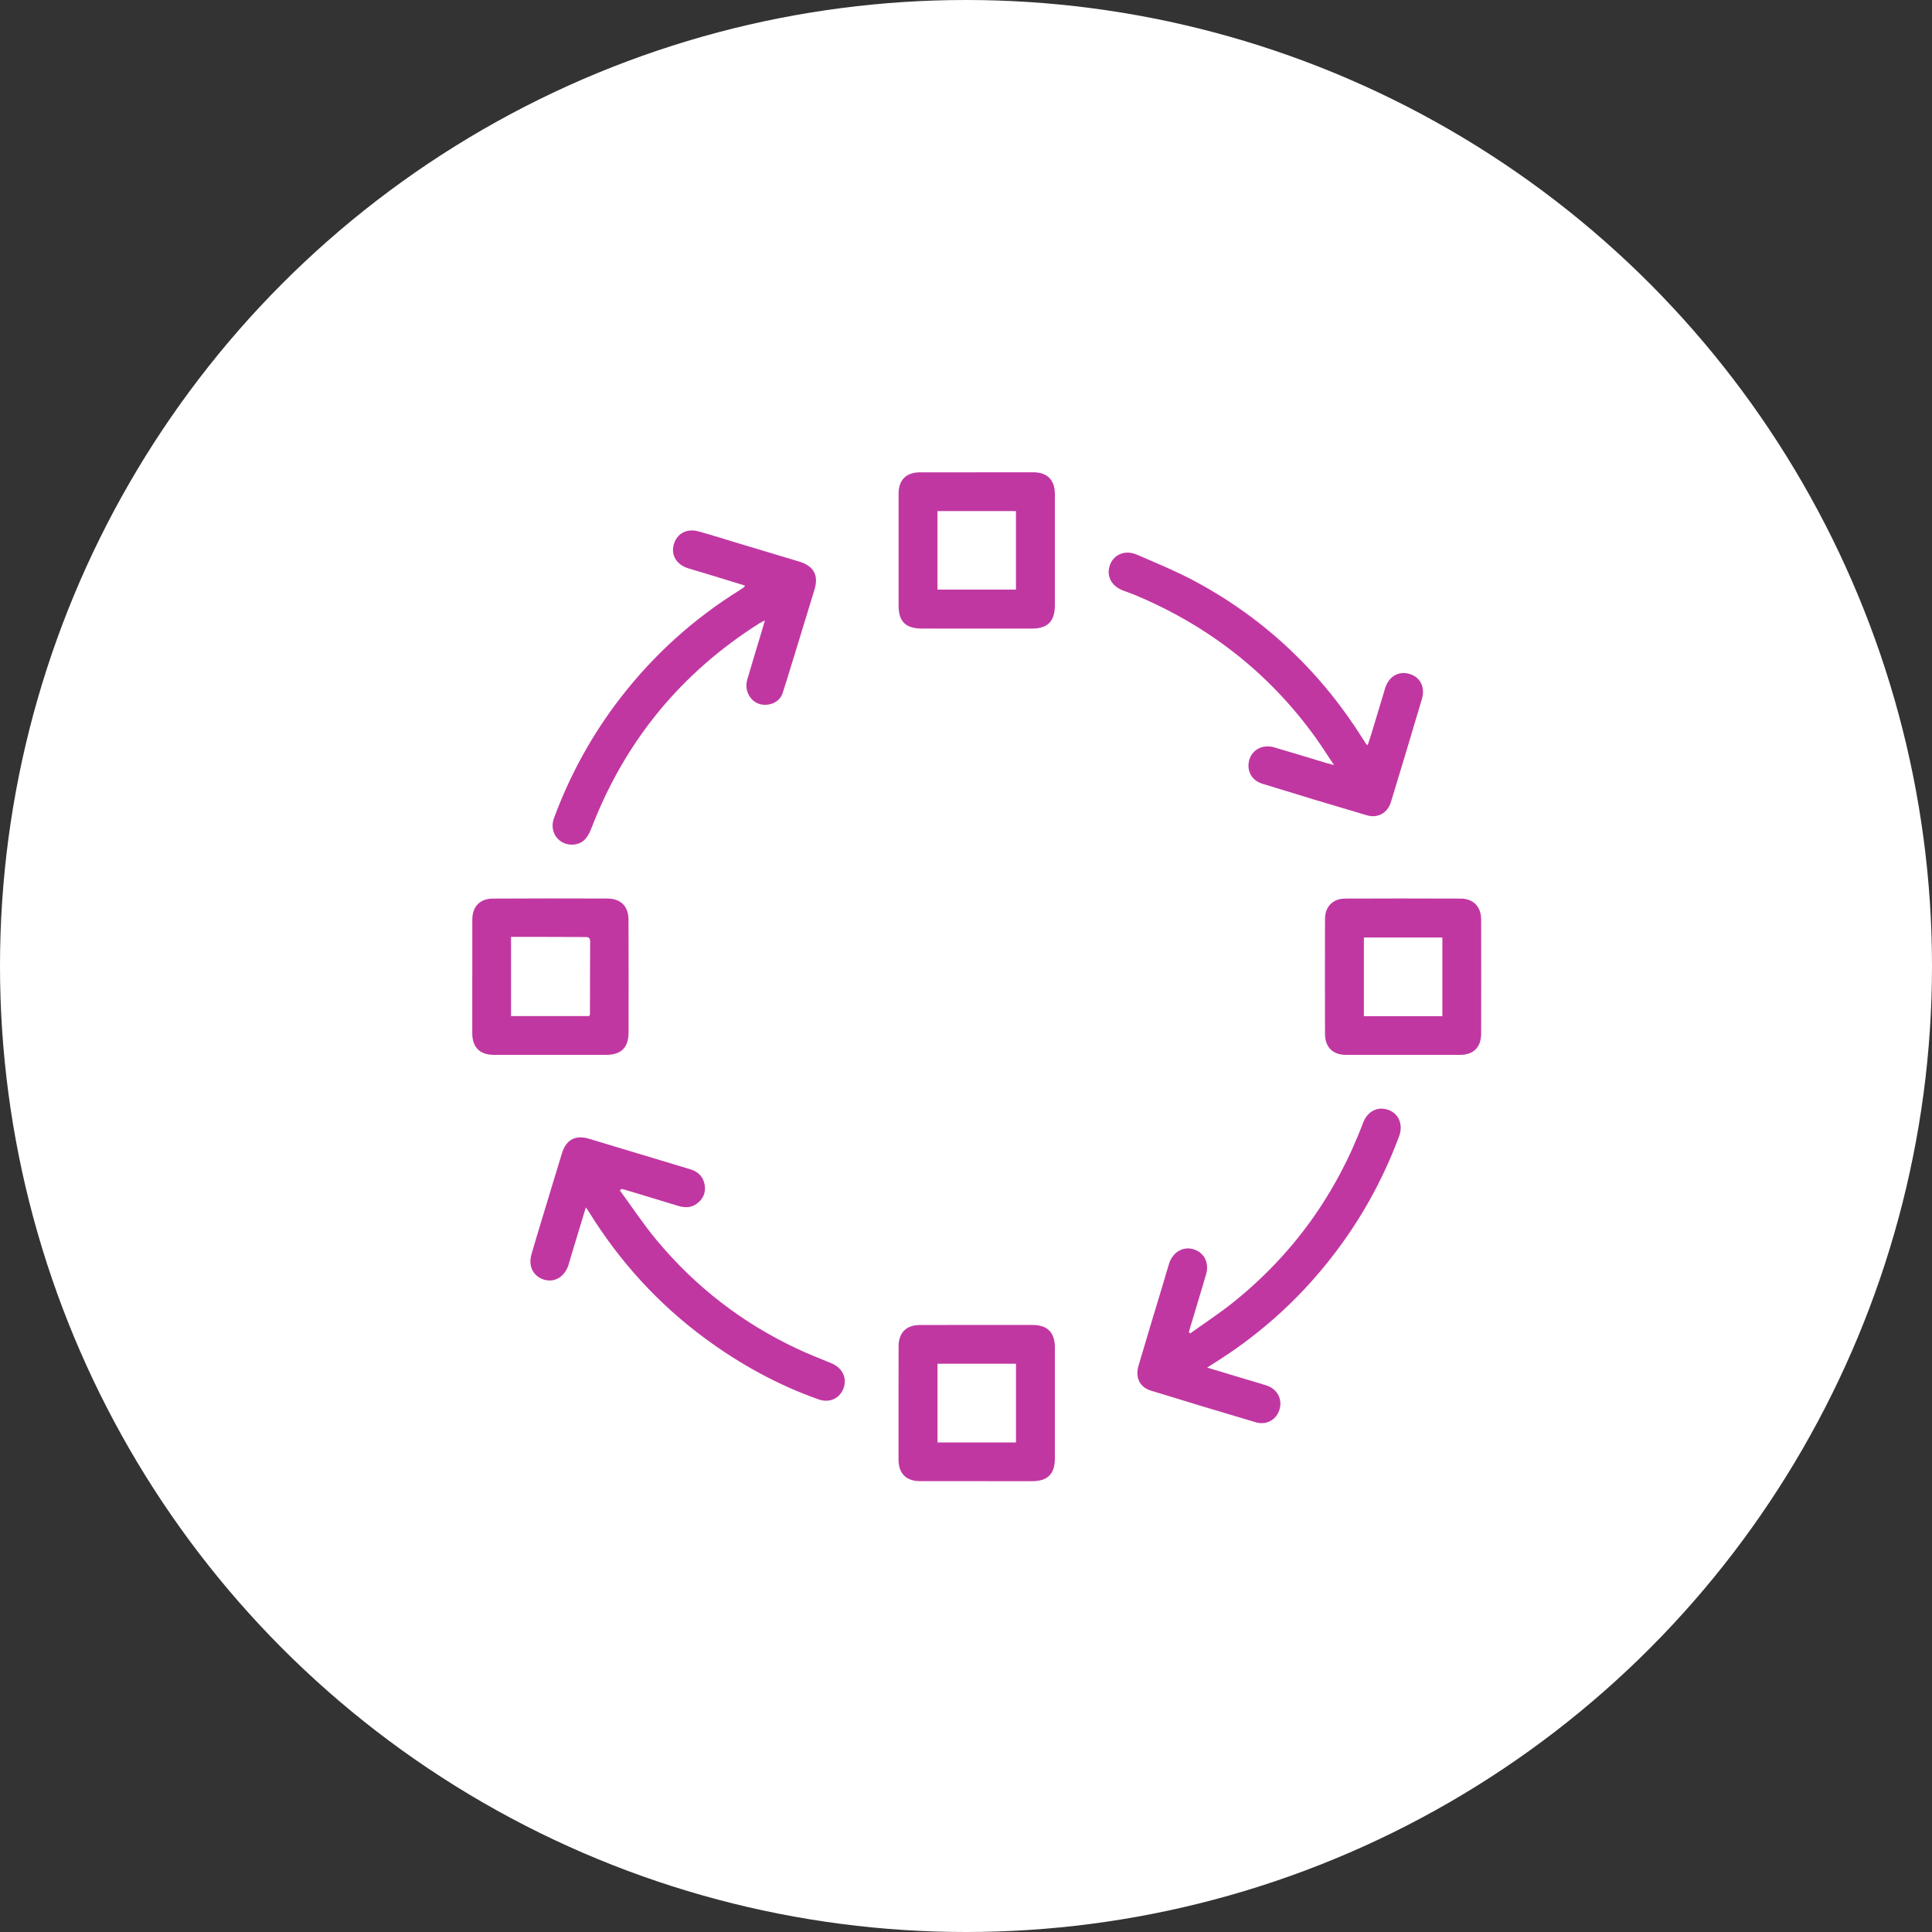 <svg width="90" height="90" viewBox="0 0 90 90" fill="none" xmlns="http://www.w3.org/2000/svg">
<rect x="0" y="0" width="90" height="90" fill="#333333" stroke="none"/>
<circle cx="45" cy="45" r="45" fill="white"/>
<g clip-path="url(#clip0_1162_4853)">
<path d="M65.175 52.934C64.382 55.065 63.279 57.016 61.859 58.788C60.329 60.704 58.515 62.295 56.428 63.581C56.38 63.61 56.334 63.642 56.235 63.707C56.861 63.895 57.437 64.07 58.015 64.244C58.339 64.34 58.665 64.432 58.987 64.536C59.495 64.701 59.746 65.16 59.608 65.648C59.47 66.135 59.004 66.405 58.489 66.253C56.859 65.772 55.231 65.281 53.607 64.778C53.094 64.621 52.874 64.169 53.036 63.622C53.425 62.295 53.829 60.974 54.226 59.652C54.305 59.383 54.38 59.112 54.467 58.846C54.642 58.322 55.111 58.051 55.592 58.194C56.095 58.341 56.344 58.827 56.182 59.371C55.945 60.179 55.701 60.982 55.459 61.787C55.43 61.876 55.406 61.968 55.382 62.058C55.401 62.077 55.42 62.096 55.442 62.116C56.097 61.647 56.774 61.204 57.403 60.704C60.206 58.469 62.227 55.664 63.494 52.313C63.705 51.759 64.176 51.522 64.689 51.708C65.165 51.883 65.375 52.395 65.175 52.934Z" fill="#C137A2"/>
<path d="M37.947 27.448C37.524 28.843 37.094 30.238 36.666 31.631C36.598 31.851 36.53 32.071 36.458 32.289C36.291 32.787 35.713 32.918 35.34 32.782C34.917 32.627 34.673 32.134 34.806 31.672C35.043 30.865 35.287 30.062 35.529 29.257C35.558 29.155 35.587 29.056 35.633 28.899C35.517 28.962 35.435 28.998 35.362 29.044C31.723 31.351 29.126 34.514 27.571 38.53C27.412 38.941 27.226 39.292 26.735 39.342C26.048 39.41 25.562 38.774 25.806 38.114C26.551 36.095 27.576 34.231 28.889 32.528C30.446 30.509 32.306 28.826 34.472 27.482C34.538 27.441 34.601 27.397 34.663 27.351C34.675 27.342 34.683 27.32 34.705 27.279C34.011 27.066 33.321 26.855 32.632 26.645C32.439 26.587 32.243 26.534 32.05 26.471C31.513 26.302 31.249 25.859 31.387 25.364C31.532 24.851 31.991 24.599 32.553 24.757C33.174 24.931 33.793 25.127 34.412 25.313C35.355 25.596 36.298 25.881 37.241 26.164C37.901 26.365 38.143 26.795 37.947 27.448Z" fill="#C137A2"/>
<path d="M66.236 32.569C65.762 34.172 65.281 35.771 64.793 37.369C64.638 37.872 64.181 38.129 63.673 37.979C62.043 37.5 60.416 37.009 58.793 36.506C58.273 36.344 58.046 35.846 58.211 35.352C58.361 34.905 58.849 34.666 59.345 34.811C60.16 35.05 60.972 35.299 61.787 35.544C61.876 35.57 61.968 35.592 62.142 35.638C61.828 35.169 61.567 34.755 61.284 34.359C59.112 31.341 56.288 29.145 52.864 27.714C52.685 27.639 52.502 27.578 52.32 27.511C51.757 27.296 51.515 26.809 51.716 26.292C51.899 25.823 52.422 25.605 52.954 25.835C53.902 26.246 54.861 26.638 55.766 27.131C59.001 28.892 61.577 31.36 63.528 34.484C63.569 34.55 63.612 34.615 63.654 34.678C63.658 34.685 63.671 34.685 63.714 34.705C63.772 34.526 63.835 34.352 63.888 34.172C64.101 33.471 64.309 32.768 64.524 32.064C64.693 31.513 65.146 31.247 65.653 31.392C66.156 31.534 66.403 32.008 66.236 32.569Z" fill="#C137A2"/>
<path d="M39.296 64.669C39.122 65.143 38.648 65.368 38.141 65.192C36.238 64.522 34.492 63.559 32.869 62.367C30.662 60.745 28.853 58.755 27.414 56.423C27.385 56.375 27.351 56.332 27.291 56.245C27.066 56.984 26.855 57.683 26.643 58.382C26.587 58.566 26.536 58.755 26.478 58.938C26.304 59.48 25.828 59.761 25.342 59.611C24.836 59.453 24.599 58.984 24.759 58.428C24.897 57.944 25.044 57.463 25.189 56.982C25.516 55.901 25.842 54.818 26.174 53.737C26.369 53.089 26.8 52.857 27.441 53.048C29.015 53.522 30.587 53.996 32.158 54.47C32.535 54.583 32.775 54.83 32.831 55.224C32.881 55.582 32.741 55.87 32.451 56.08C32.185 56.271 31.892 56.266 31.592 56.175C30.816 55.938 30.038 55.703 29.261 55.468C29.16 55.437 29.058 55.41 28.959 55.384C28.93 55.408 28.904 55.43 28.875 55.454C29.445 56.23 29.977 57.038 30.591 57.775C32.386 59.93 34.557 61.615 37.096 62.812C37.63 63.064 38.179 63.281 38.723 63.504C39.236 63.712 39.473 64.183 39.296 64.669Z" fill="#C137A2"/>
<path d="M48.125 22H45.487V22.002C44.606 22.002 43.729 22 42.849 22.002C42.213 22.007 41.86 22.36 41.86 22.991C41.857 24.73 41.857 26.469 41.86 28.21C41.86 28.954 42.188 29.278 42.943 29.281C44.645 29.283 46.345 29.281 48.047 29.283C48.807 29.283 49.14 28.952 49.14 28.185C49.143 26.466 49.143 24.744 49.14 23.025C49.14 22.353 48.79 22.002 48.125 22ZM47.327 27.465H43.671V23.809H47.327V27.465Z" fill="#C137A2"/>
<path d="M29.278 42.851C29.278 42.22 28.925 41.86 28.287 41.857C26.51 41.85 24.732 41.85 22.955 41.86C22.358 41.862 22.005 42.232 22.002 42.827C22 43.707 22.002 44.587 22.002 45.465C22.002 45.465 22.002 45.465 22 45.465V48.132C22 48.783 22.353 49.14 23.003 49.14C24.742 49.143 26.483 49.143 28.222 49.14C28.933 49.14 29.278 48.809 29.281 48.098C29.286 46.35 29.283 44.599 29.278 42.851ZM27.482 47.249C27.482 47.266 27.47 47.283 27.448 47.334H23.806V43.644H25.177C25.862 43.647 26.548 43.651 27.233 43.651C27.383 43.651 27.494 43.654 27.491 43.857C27.484 44.989 27.484 46.118 27.482 47.249Z" fill="#C137A2"/>
<path d="M68.998 42.829C68.995 42.237 68.632 41.86 68.045 41.86C66.248 41.852 64.452 41.852 62.653 41.86C62.096 41.86 61.727 42.237 61.724 42.793C61.719 44.58 61.719 46.369 61.724 48.156C61.727 48.79 62.084 49.141 62.72 49.141C64.478 49.143 66.236 49.143 67.997 49.141C68.647 49.141 68.998 48.788 68.998 48.135C69 47.245 69 46.357 69 45.467C69 44.587 69.002 43.709 68.998 42.829ZM67.191 47.337H63.535V43.673H67.191V47.337Z" fill="#C137A2"/>
<path d="M48.096 61.722C46.345 61.719 44.597 61.719 42.849 61.724C42.218 61.724 41.86 62.084 41.86 62.715C41.855 64.473 41.855 66.231 41.857 67.989C41.857 68.642 42.21 68.995 42.861 68.998C43.738 69 44.619 68.998 45.496 68.998C45.927 69 46.357 69 46.788 69H48.077C48.802 69 49.14 68.664 49.14 67.936C49.143 66.217 49.143 64.498 49.14 62.776C49.14 62.072 48.8 61.724 48.096 61.722ZM47.329 67.194H43.673V63.528H47.329V67.194Z" fill="#C137A2"/>
</g>
<defs>
<clipPath id="clip0_1162_4853">
<rect width="47" height="47" fill="white" transform="translate(22 22)"/>
</clipPath>
</defs>
</svg>
